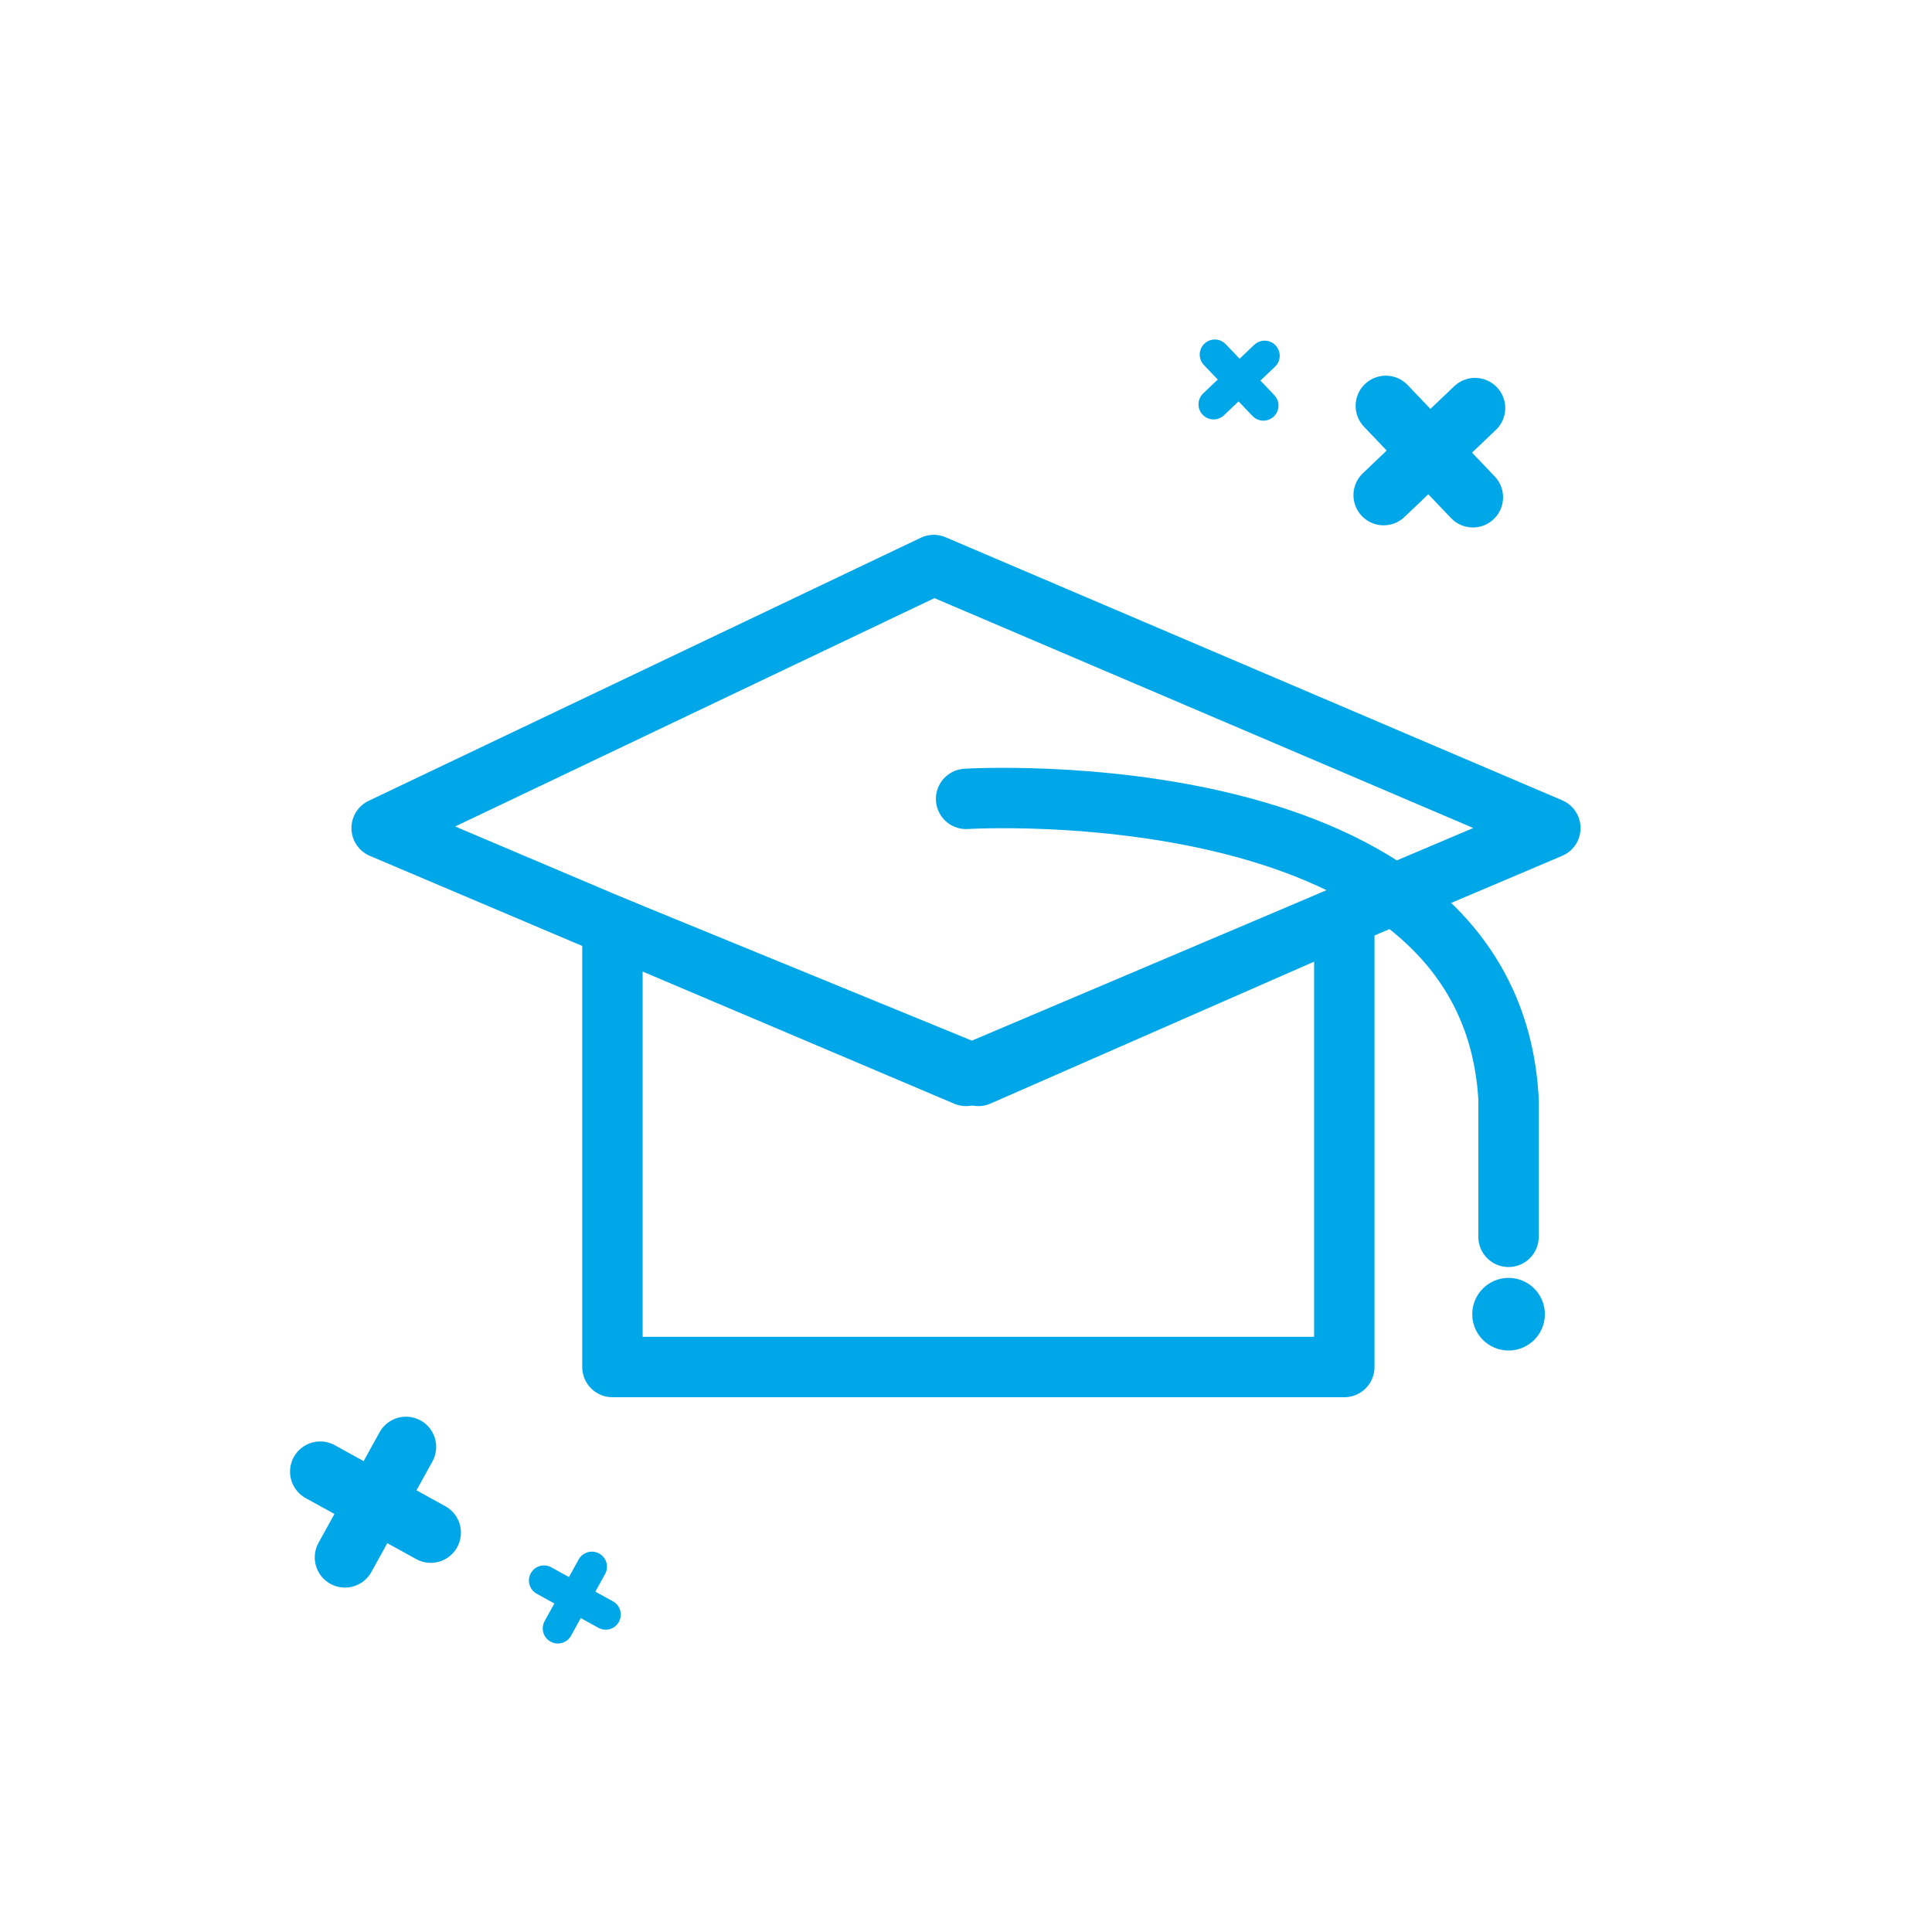 <?xml version="1.0" encoding="UTF-8"?> <svg xmlns="http://www.w3.org/2000/svg" width="64" height="64" viewBox="0 0 64 64" fill="none"> <path d="M45.907 13.445L48.791 16.473" stroke="#00A7E8" stroke-width="2" stroke-miterlimit="10" stroke-linecap="round" stroke-linejoin="round"></path> <path d="M45.835 16.402L48.863 13.518" stroke="#00A7E8" stroke-width="2" stroke-miterlimit="10" stroke-linecap="round" stroke-linejoin="round"></path> <path d="M10.608 48.75L14.269 50.771" stroke="#00A7E8" stroke-width="2" stroke-miterlimit="10" stroke-linecap="round" stroke-linejoin="round"></path> <path d="M11.427 51.591L13.449 47.93" stroke="#00A7E8" stroke-width="2" stroke-miterlimit="10" stroke-linecap="round" stroke-linejoin="round"></path> <path d="M40.242 11.746L41.852 13.435" stroke="#00A7E8" stroke-miterlimit="10" stroke-linecap="round" stroke-linejoin="round"></path> <path d="M40.202 13.394L41.892 11.785" stroke="#00A7E8" stroke-miterlimit="10" stroke-linecap="round" stroke-linejoin="round"></path> <path d="M18.021 52.357L20.064 53.485" stroke="#00A7E8" stroke-miterlimit="10" stroke-linecap="round" stroke-linejoin="round"></path> <path d="M18.479 53.943L19.607 51.9" stroke="#00A7E8" stroke-miterlimit="10" stroke-linecap="round" stroke-linejoin="round"></path> <path d="M44.532 30.326V45.285H20.288V30.674L32.41 35.641L44.532 30.326Z" stroke="#00A7E8" stroke-width="2" stroke-miterlimit="10" stroke-linecap="round" stroke-linejoin="round"></path> <path d="M51.358 27.431L45.69 29.835L32 35.641L18.31 29.835L12.642 27.431L30.932 18.717L51.358 27.431Z" stroke="#00A7E8" stroke-width="2" stroke-miterlimit="10" stroke-linecap="round" stroke-linejoin="round"></path> <path d="M32.003 26.464C32.003 26.464 49.354 25.392 49.972 36.397C49.972 40.972 49.972 40.972 49.972 40.972" stroke="#00A7E8" stroke-width="2" stroke-miterlimit="10" stroke-linecap="round" stroke-linejoin="round"></path> <path d="M49.973 44.738C50.637 44.738 51.176 44.199 51.176 43.535C51.176 42.871 50.637 42.332 49.973 42.332C49.309 42.332 48.77 42.871 48.77 43.535C48.77 44.199 49.309 44.738 49.973 44.738Z" fill="#00A7E8"></path> </svg> 
